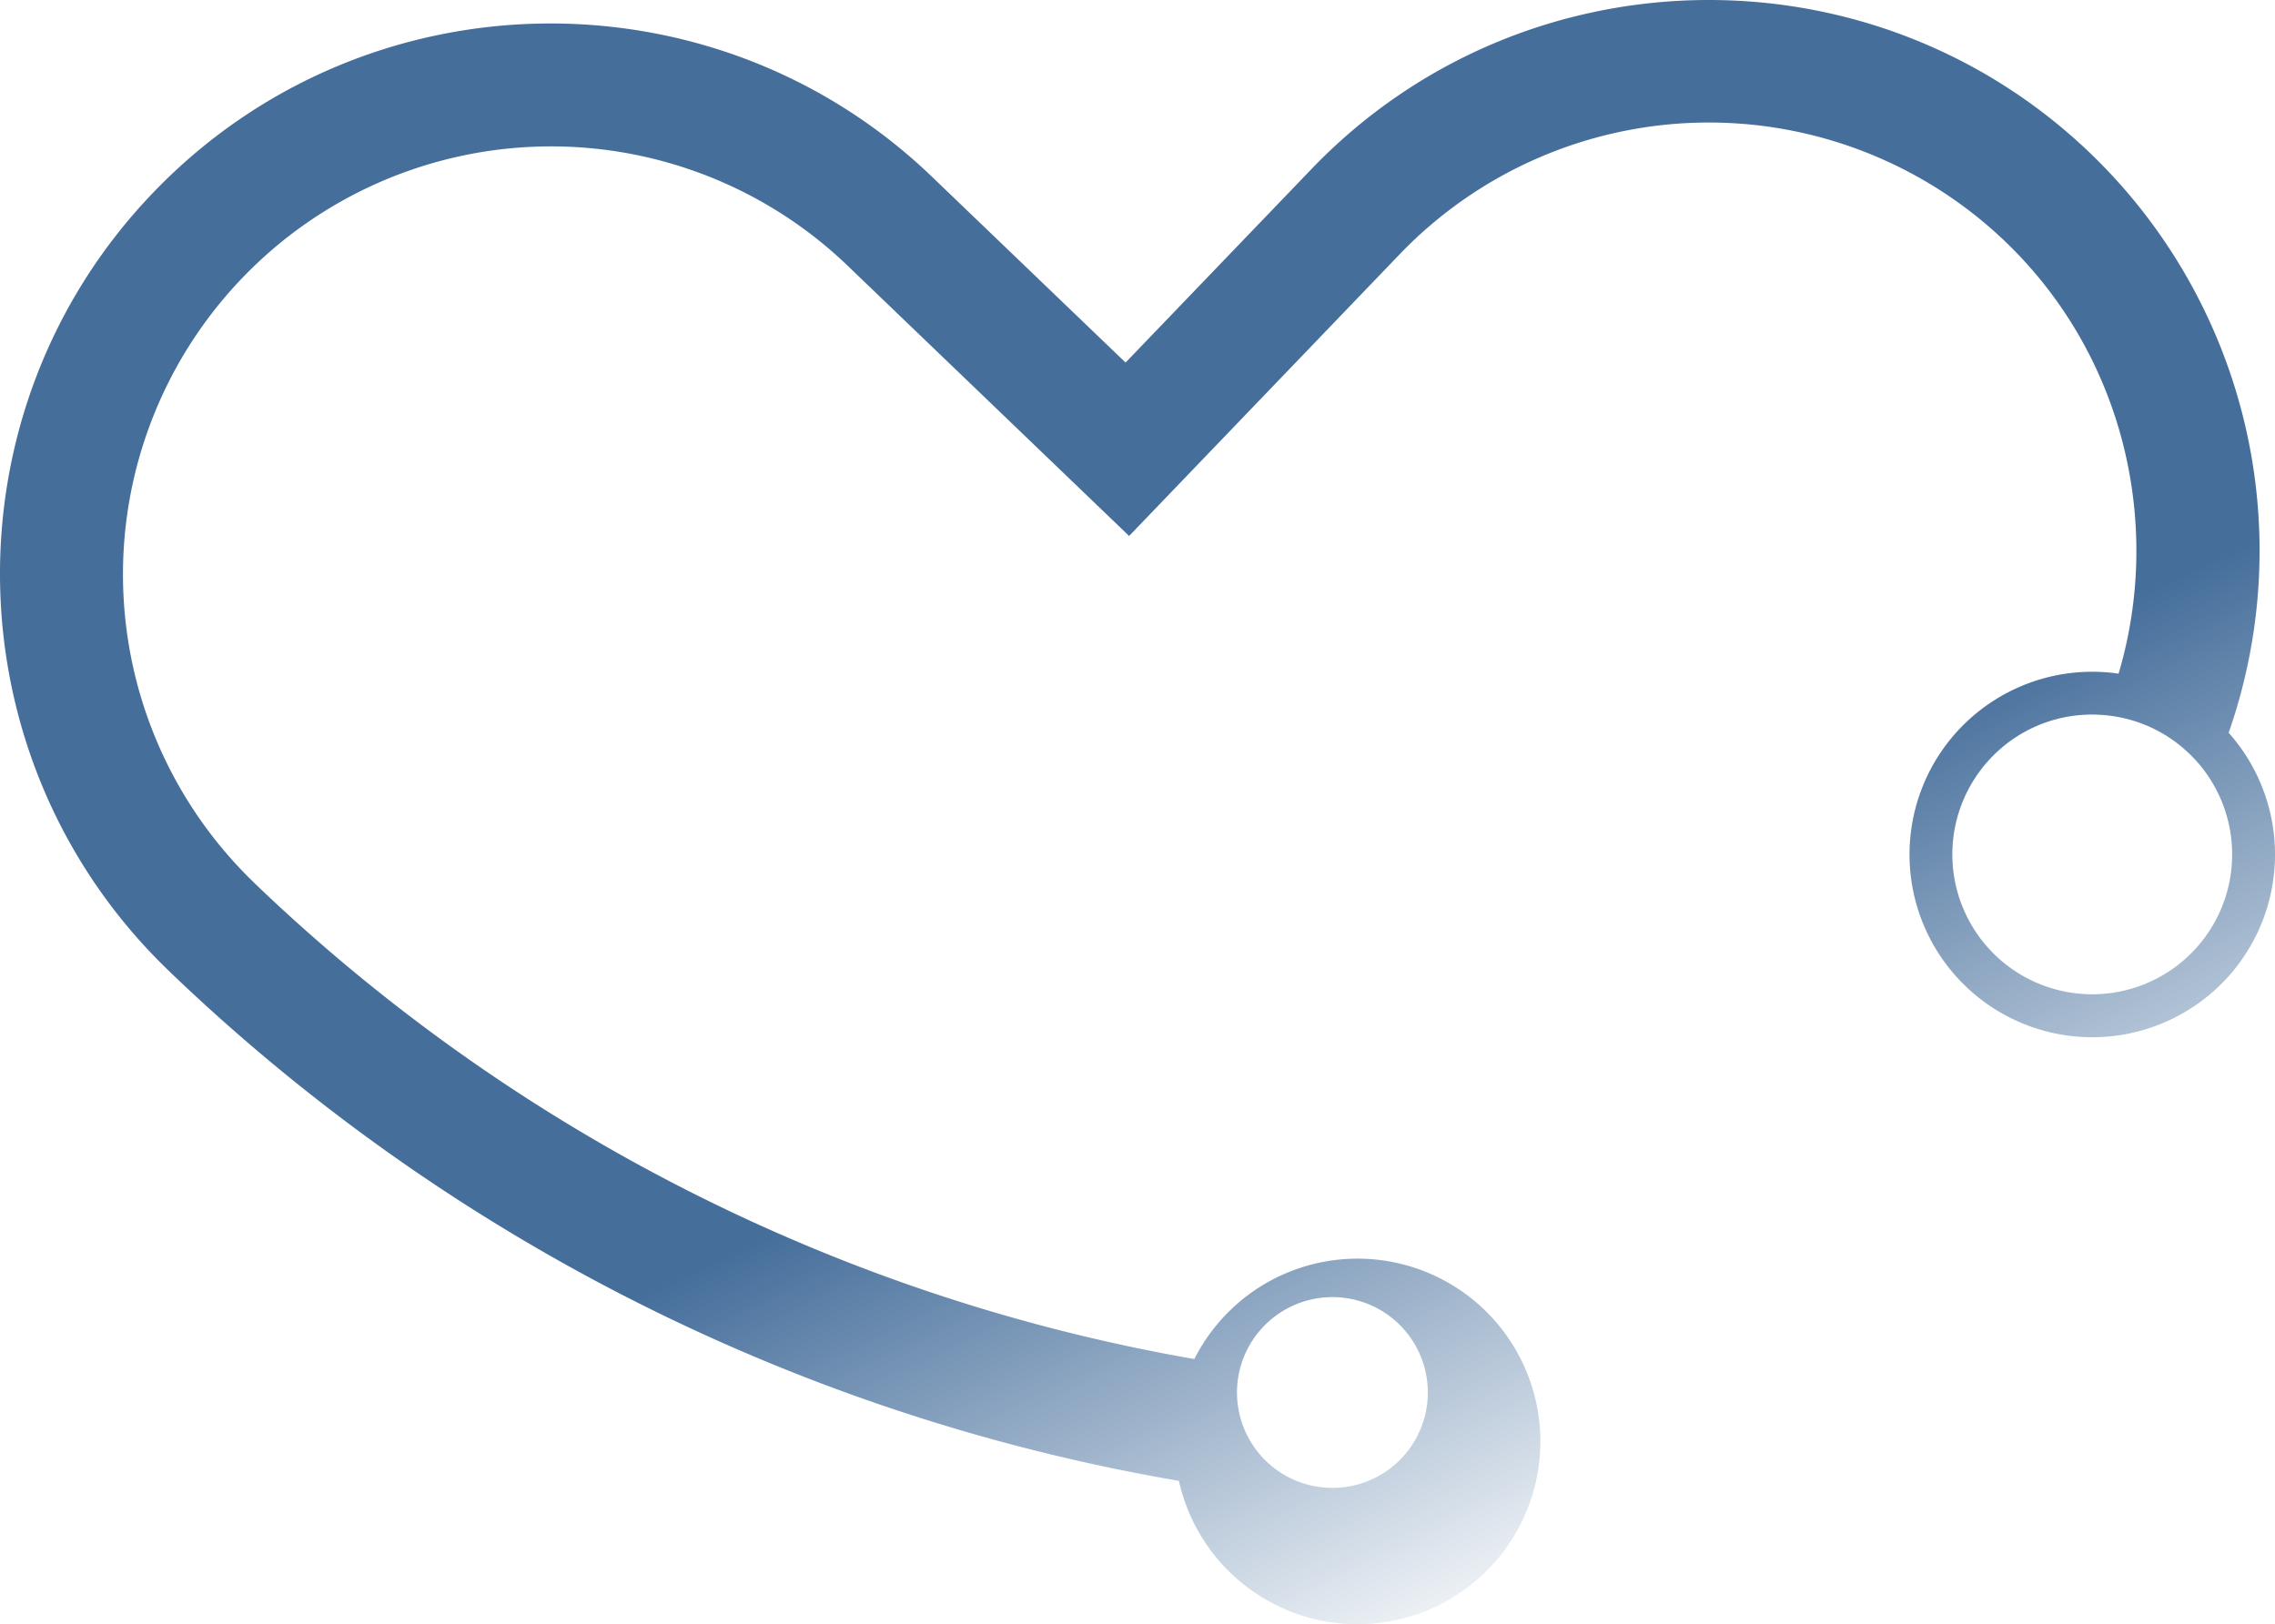 <svg xmlns="http://www.w3.org/2000/svg" xmlns:xlink="http://www.w3.org/1999/xlink" width="588.554" height="420.289" viewBox="0 0 588.554 420.289">
  <defs>
    <linearGradient id="linear-gradient" x1="0.121" y1="0.098" x2="0.689" y2="1" gradientUnits="objectBoundingBox">
      <stop offset="0" stop-color="#456e9b"/>
      <stop offset="0.644" stop-color="#456e9b"/>
      <stop offset="1" stop-color="#456e9b" stop-opacity="0"/>
    </linearGradient>
  </defs>
  <path id="Path_16" data-name="Path 16" d="M339.963,43.726,291.85,93.815,241.761,45.731C185.1-8.7,94.713-6.872,40.307,49.82c-54.431,56.66-52.583,147.043,4.085,201.449l.422.418a498.617,498.617,0,0,0,260.838,131.5,47.389,47.389,0,0,0,43.875,37.048c.1,0,.2,0,.294.008h.008c.211.008.418.017.628.021-.223,0-.422-.012-.624-.021l.624.025a47.3,47.3,0,1,0-40.819-68.6A466.744,466.744,0,0,1,66.787,228.8l-.413-.413A110.755,110.755,0,0,1,219.784,68.6l72.984,70.086L362.85,65.7a110.873,110.873,0,0,1,156.611-3.167c30.652,29.432,40.782,73.083,29.283,111.785a47.285,47.285,0,1,0,27.385,79.463c.033-.05.087-.066.116-.116a1.4,1.4,0,0,1,.215-.232c.294-.306.566-.612.864-.939a47.374,47.374,0,0,0-.1-62.887A142.673,142.673,0,0,0,541.409,39.636c-56.664-54.4-147.039-52.579-201.445,4.089m12.909,293.086.025.008a24.685,24.685,0,1,1-.025-.008M544.94,185.038a35.918,35.918,0,0,1,21.741,9.651,35.083,35.083,0,0,1,5.727,6.872,36.194,36.194,0,1,1-56.9-5.206l.029-.025a35.993,35.993,0,0,1,29.4-11.292" transform="translate(-0.658 0)" fill="url(#linear-gradient)"/>
</svg>
